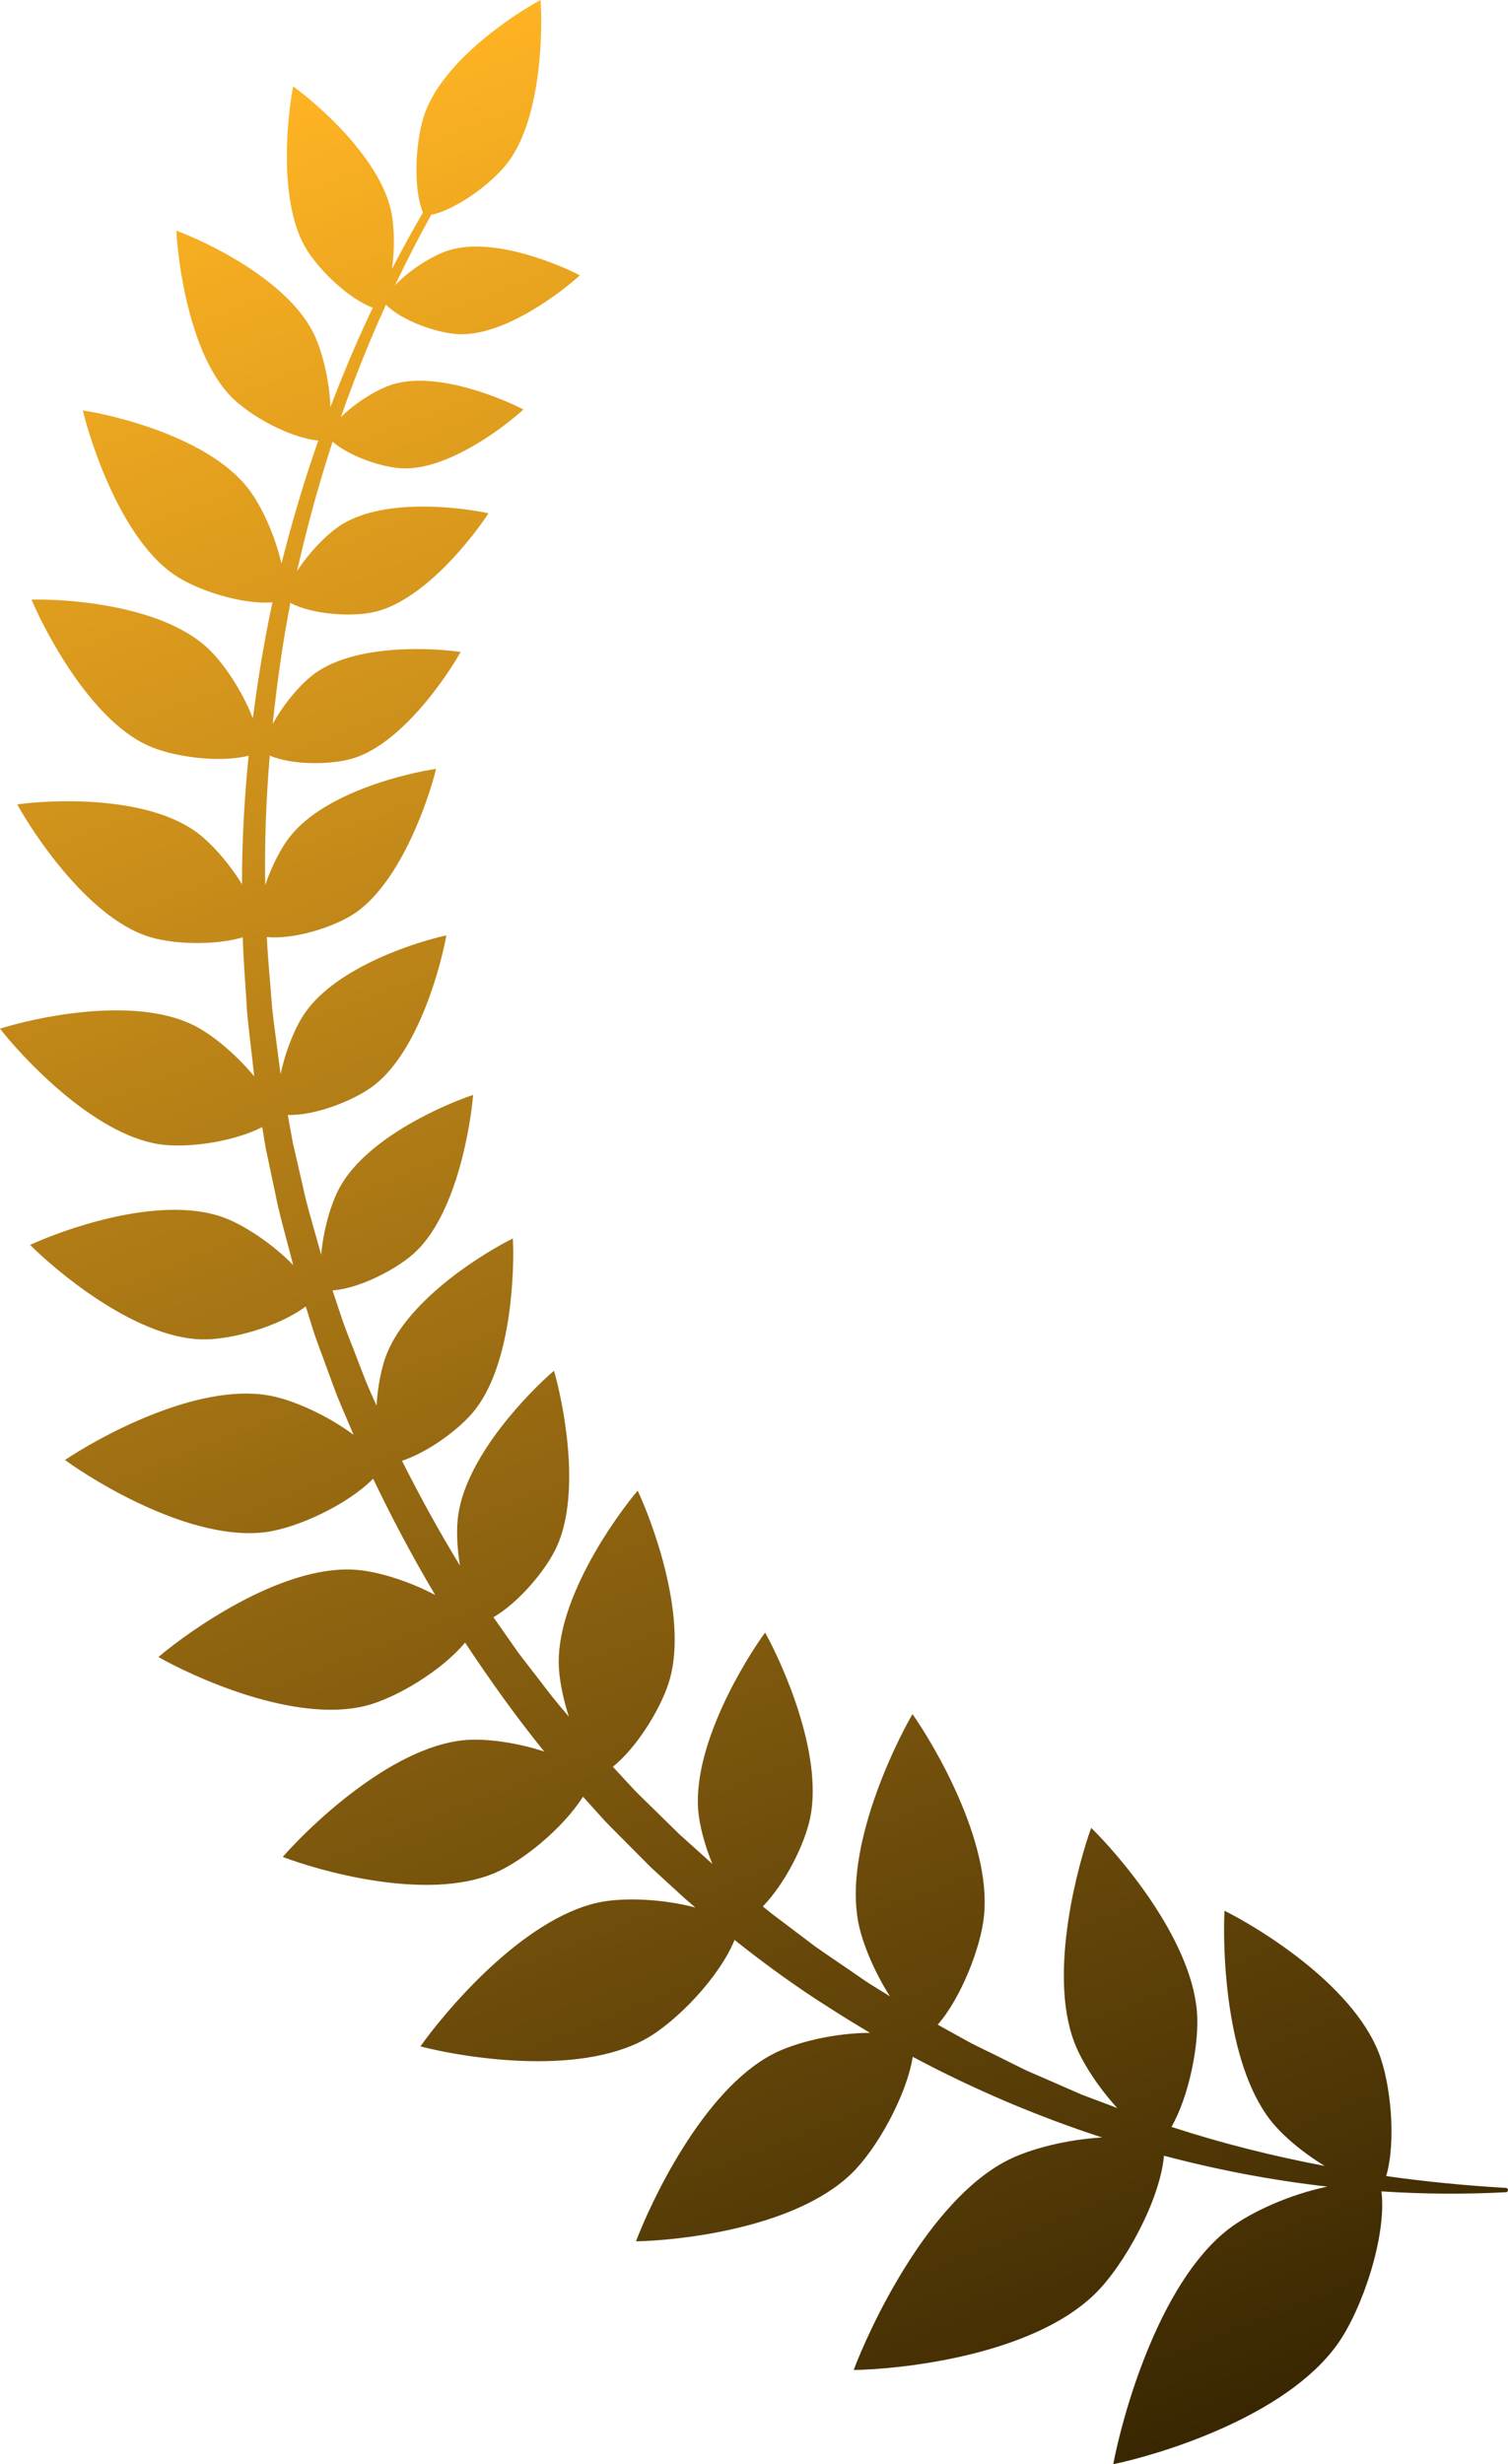 <svg width="30" height="49" viewBox="0 0 30 49" fill="none" xmlns="http://www.w3.org/2000/svg">
<path id="Vector" d="M5.694 24.629C5.616 24.332 5.535 24.036 5.477 23.734L5.286 22.832L5.217 22.412C4.639 22.709 3.709 22.839 3.159 22.752C1.831 22.541 0.421 20.994 1.90735e-06 20.455C0.637 20.252 2.631 19.787 3.847 20.384C4.219 20.567 4.701 20.969 5.057 21.403L5.013 21.008C4.98 20.703 4.939 20.398 4.913 20.092C4.886 19.607 4.843 19.123 4.829 18.639C4.253 18.808 3.405 18.778 2.922 18.614C1.728 18.208 0.653 16.559 0.343 15.995C0.96 15.909 2.865 15.797 3.899 16.54C4.196 16.753 4.552 17.158 4.814 17.583C4.814 16.729 4.861 15.876 4.946 15.027C4.356 15.177 3.421 15.05 2.922 14.816C1.777 14.279 0.878 12.518 0.627 11.923C1.249 11.906 3.155 12.009 4.106 12.864C4.436 13.16 4.824 13.744 5.03 14.284C5.13 13.509 5.257 12.739 5.42 11.977C4.814 12.027 3.904 11.736 3.446 11.415C2.404 10.685 1.799 8.792 1.647 8.161C2.263 8.254 4.126 8.689 4.927 9.699C5.196 10.038 5.476 10.654 5.599 11.208C5.62 11.126 5.641 11.044 5.662 10.963C5.856 10.218 6.079 9.482 6.332 8.759C5.772 8.713 4.957 8.263 4.585 7.875C3.764 7.018 3.538 5.188 3.508 4.587C4.051 4.786 5.667 5.528 6.221 6.594C6.408 6.953 6.557 7.568 6.573 8.096C6.65 7.894 6.728 7.693 6.81 7.493C6.998 7.028 7.201 6.569 7.416 6.118C6.932 5.944 6.305 5.335 6.06 4.894C5.527 3.931 5.727 2.256 5.832 1.718C6.265 2.03 7.52 3.09 7.775 4.17C7.846 4.475 7.856 4.931 7.798 5.348C7.995 4.969 8.2 4.594 8.414 4.226C8.207 3.722 8.269 2.745 8.459 2.234C8.856 1.166 10.273 0.258 10.754 0C10.793 0.564 10.785 2.302 10.118 3.211C9.812 3.628 9.093 4.163 8.577 4.273C8.324 4.733 8.083 5.2 7.857 5.676C8.153 5.36 8.625 5.066 8.953 4.97C9.837 4.712 11.129 5.262 11.536 5.475C11.193 5.788 10.076 6.662 9.159 6.646C8.726 6.639 7.994 6.383 7.679 6.058C7.449 6.561 7.235 7.073 7.038 7.592C6.949 7.825 6.864 8.059 6.782 8.295C7.079 7.998 7.519 7.729 7.831 7.638C8.714 7.381 10.007 7.931 10.413 8.143C10.071 8.457 8.954 9.33 8.037 9.314C7.63 9.307 6.958 9.081 6.617 8.783C6.373 9.529 6.161 10.285 5.981 11.049C5.956 11.152 5.932 11.255 5.909 11.358C6.151 10.978 6.521 10.6 6.811 10.423C7.69 9.887 9.225 10.098 9.718 10.207C9.435 10.644 8.47 11.909 7.482 12.161C7.03 12.276 6.215 12.224 5.777 11.988C5.623 12.785 5.509 13.589 5.425 14.397C5.642 13.994 5.994 13.581 6.277 13.381C7.12 12.786 8.664 12.89 9.164 12.964C8.909 13.42 8.026 14.749 7.056 15.07C6.62 15.213 5.822 15.221 5.366 15.025C5.295 15.881 5.261 16.741 5.276 17.6C5.405 17.221 5.593 16.853 5.775 16.627C6.487 15.74 8.133 15.367 8.676 15.289C8.54 15.844 7.996 17.511 7.073 18.15C6.662 18.434 5.842 18.688 5.308 18.633C5.331 19.104 5.379 19.572 5.414 20.041C5.445 20.341 5.49 20.639 5.527 20.938L5.582 21.36C5.677 20.904 5.871 20.421 6.07 20.137C6.724 19.203 8.342 18.715 8.88 18.6C8.779 19.164 8.343 20.865 7.462 21.566C7.068 21.879 6.261 22.191 5.725 22.17L5.824 22.716L6.026 23.595C6.087 23.889 6.172 24.176 6.253 24.465L6.375 24.898C6.38 24.916 6.385 24.933 6.39 24.951C6.43 24.464 6.585 23.92 6.765 23.599C7.325 22.601 8.889 21.945 9.412 21.772C9.366 22.344 9.097 24.083 8.288 24.873C7.926 25.227 7.151 25.624 6.615 25.659L6.789 26.18C6.882 26.465 7.001 26.739 7.105 27.019L7.267 27.437C7.321 27.576 7.386 27.711 7.445 27.848L7.49 27.95C7.514 27.567 7.589 27.188 7.692 26.927C8.14 25.802 9.681 24.884 10.203 24.626C10.234 25.23 10.19 27.083 9.455 28.028C9.16 28.408 8.525 28.872 7.998 29.048C8.354 29.759 8.738 30.455 9.15 31.131C9.09 30.765 9.077 30.394 9.116 30.124C9.29 28.919 10.573 27.639 11.021 27.257C11.189 27.835 11.575 29.645 11.08 30.748C10.87 31.217 10.309 31.876 9.816 32.158C9.896 32.271 9.976 32.384 10.055 32.498L10.309 32.861L10.579 33.211C10.761 33.443 10.934 33.682 11.123 33.907L11.317 34.135C11.193 33.754 11.118 33.361 11.115 33.065C11.103 31.739 12.269 30.133 12.686 29.641C12.963 30.231 13.678 32.105 13.328 33.379C13.179 33.925 12.679 34.744 12.192 35.131L12.284 35.231L12.583 35.554C12.682 35.662 12.79 35.761 12.893 35.864L13.52 36.478L14.171 37.063C14.018 36.688 13.914 36.295 13.89 35.996C13.787 34.675 14.839 32.984 15.221 32.463C15.537 33.03 16.379 34.845 16.119 36.142C16.013 36.671 15.609 37.468 15.175 37.909C15.287 38.001 15.4 38.091 15.517 38.176L16.213 38.702C16.45 38.87 16.692 39.03 16.931 39.195C17.051 39.277 17.169 39.362 17.291 39.441L17.66 39.669C17.675 39.678 17.69 39.688 17.705 39.697C17.395 39.213 17.147 38.627 17.07 38.199C16.803 36.736 17.786 34.716 18.153 34.085C18.572 34.679 19.72 36.602 19.577 38.084C19.516 38.72 19.119 39.73 18.655 40.26L19.163 40.542C19.415 40.686 19.68 40.8 19.938 40.933L20.326 41.126C20.456 41.192 20.59 41.244 20.722 41.303L21.517 41.65L22.227 41.918C21.849 41.507 21.516 40.995 21.368 40.6C20.848 39.213 21.457 37.038 21.708 36.347C22.224 36.85 23.691 38.519 23.812 40.003C23.863 40.631 23.658 41.678 23.305 42.293C24.302 42.618 25.321 42.874 26.353 43.069C25.916 42.804 25.505 42.458 25.27 42.155C24.373 40.998 24.322 38.733 24.36 37.995C24.998 38.311 26.88 39.435 27.426 40.811C27.67 41.426 27.778 42.58 27.577 43.271C28.367 43.382 29.162 43.46 29.961 43.506C29.982 43.508 29.999 43.525 30 43.547C30.001 43.571 29.984 43.591 29.961 43.592C29.136 43.635 28.308 43.629 27.482 43.575C27.592 44.451 27.104 45.918 26.607 46.614C25.561 48.08 22.998 48.825 22.147 49C22.314 48.11 23.027 45.429 24.428 44.335C24.882 43.98 25.681 43.63 26.408 43.48C25.314 43.356 24.227 43.15 23.156 42.866C23.078 43.748 22.37 45.042 21.779 45.617C20.499 46.862 17.849 47.115 16.983 47.127C17.3 46.284 18.46 43.78 20.026 42.966C20.49 42.725 21.235 42.542 21.925 42.503C20.631 42.082 19.369 41.545 18.158 40.899C18.032 41.679 17.442 42.733 16.945 43.216C15.799 44.331 13.428 44.556 12.653 44.568C12.937 43.813 13.975 41.572 15.376 40.844C15.844 40.601 16.632 40.423 17.309 40.423C17.034 40.261 16.762 40.094 16.493 39.92C15.842 39.51 15.217 39.056 14.613 38.575C14.319 39.306 13.461 40.202 12.845 40.544C11.463 41.311 9.116 40.89 8.364 40.692C8.824 40.039 10.381 38.154 11.914 37.829C12.412 37.724 13.189 37.76 13.833 37.93C13.761 37.868 13.69 37.807 13.618 37.745L12.95 37.133L12.31 36.49C12.204 36.381 12.095 36.278 11.993 36.164L11.689 35.827L11.598 35.726C11.21 36.343 10.405 37.006 9.84 37.245C8.473 37.823 6.312 37.188 5.625 36.924C6.118 36.359 7.754 34.751 9.222 34.604C9.65 34.561 10.278 34.648 10.827 34.829C10.265 34.136 9.745 33.408 9.252 32.662C8.787 33.222 7.877 33.769 7.275 33.919C5.84 34.279 3.793 33.316 3.152 32.949C3.719 32.467 5.564 31.13 7.038 31.212C7.485 31.236 8.127 31.434 8.658 31.717C8.211 30.966 7.801 30.193 7.423 29.404C6.912 29.922 5.92 30.381 5.291 30.465C3.828 30.66 1.893 29.47 1.293 29.032C1.907 28.617 3.88 27.498 5.336 27.746C5.821 27.829 6.515 28.144 7.033 28.531L6.857 28.116C6.799 27.974 6.735 27.835 6.681 27.691L6.522 27.259C6.42 26.971 6.303 26.687 6.213 26.393L6.083 25.977C5.557 26.377 4.586 26.651 4.001 26.633C2.659 26.593 1.08 25.237 0.599 24.755C1.207 24.472 3.133 23.757 4.409 24.195C4.835 24.341 5.419 24.73 5.833 25.156C5.826 25.128 5.819 25.1 5.811 25.073L5.694 24.627V24.629Z" fill="url(#paint0_linear_5094_3155)"/>
<defs>
<linearGradient id="paint0_linear_5094_3155" x1="9.706" y1="5.01009e-07" x2="29.107" y2="49.351" gradientUnits="userSpaceOnUse">
<stop stop-color="#FFB423"/>
<stop offset="1" stop-color="#2E1F00"/>
</linearGradient>
</defs>
</svg>
